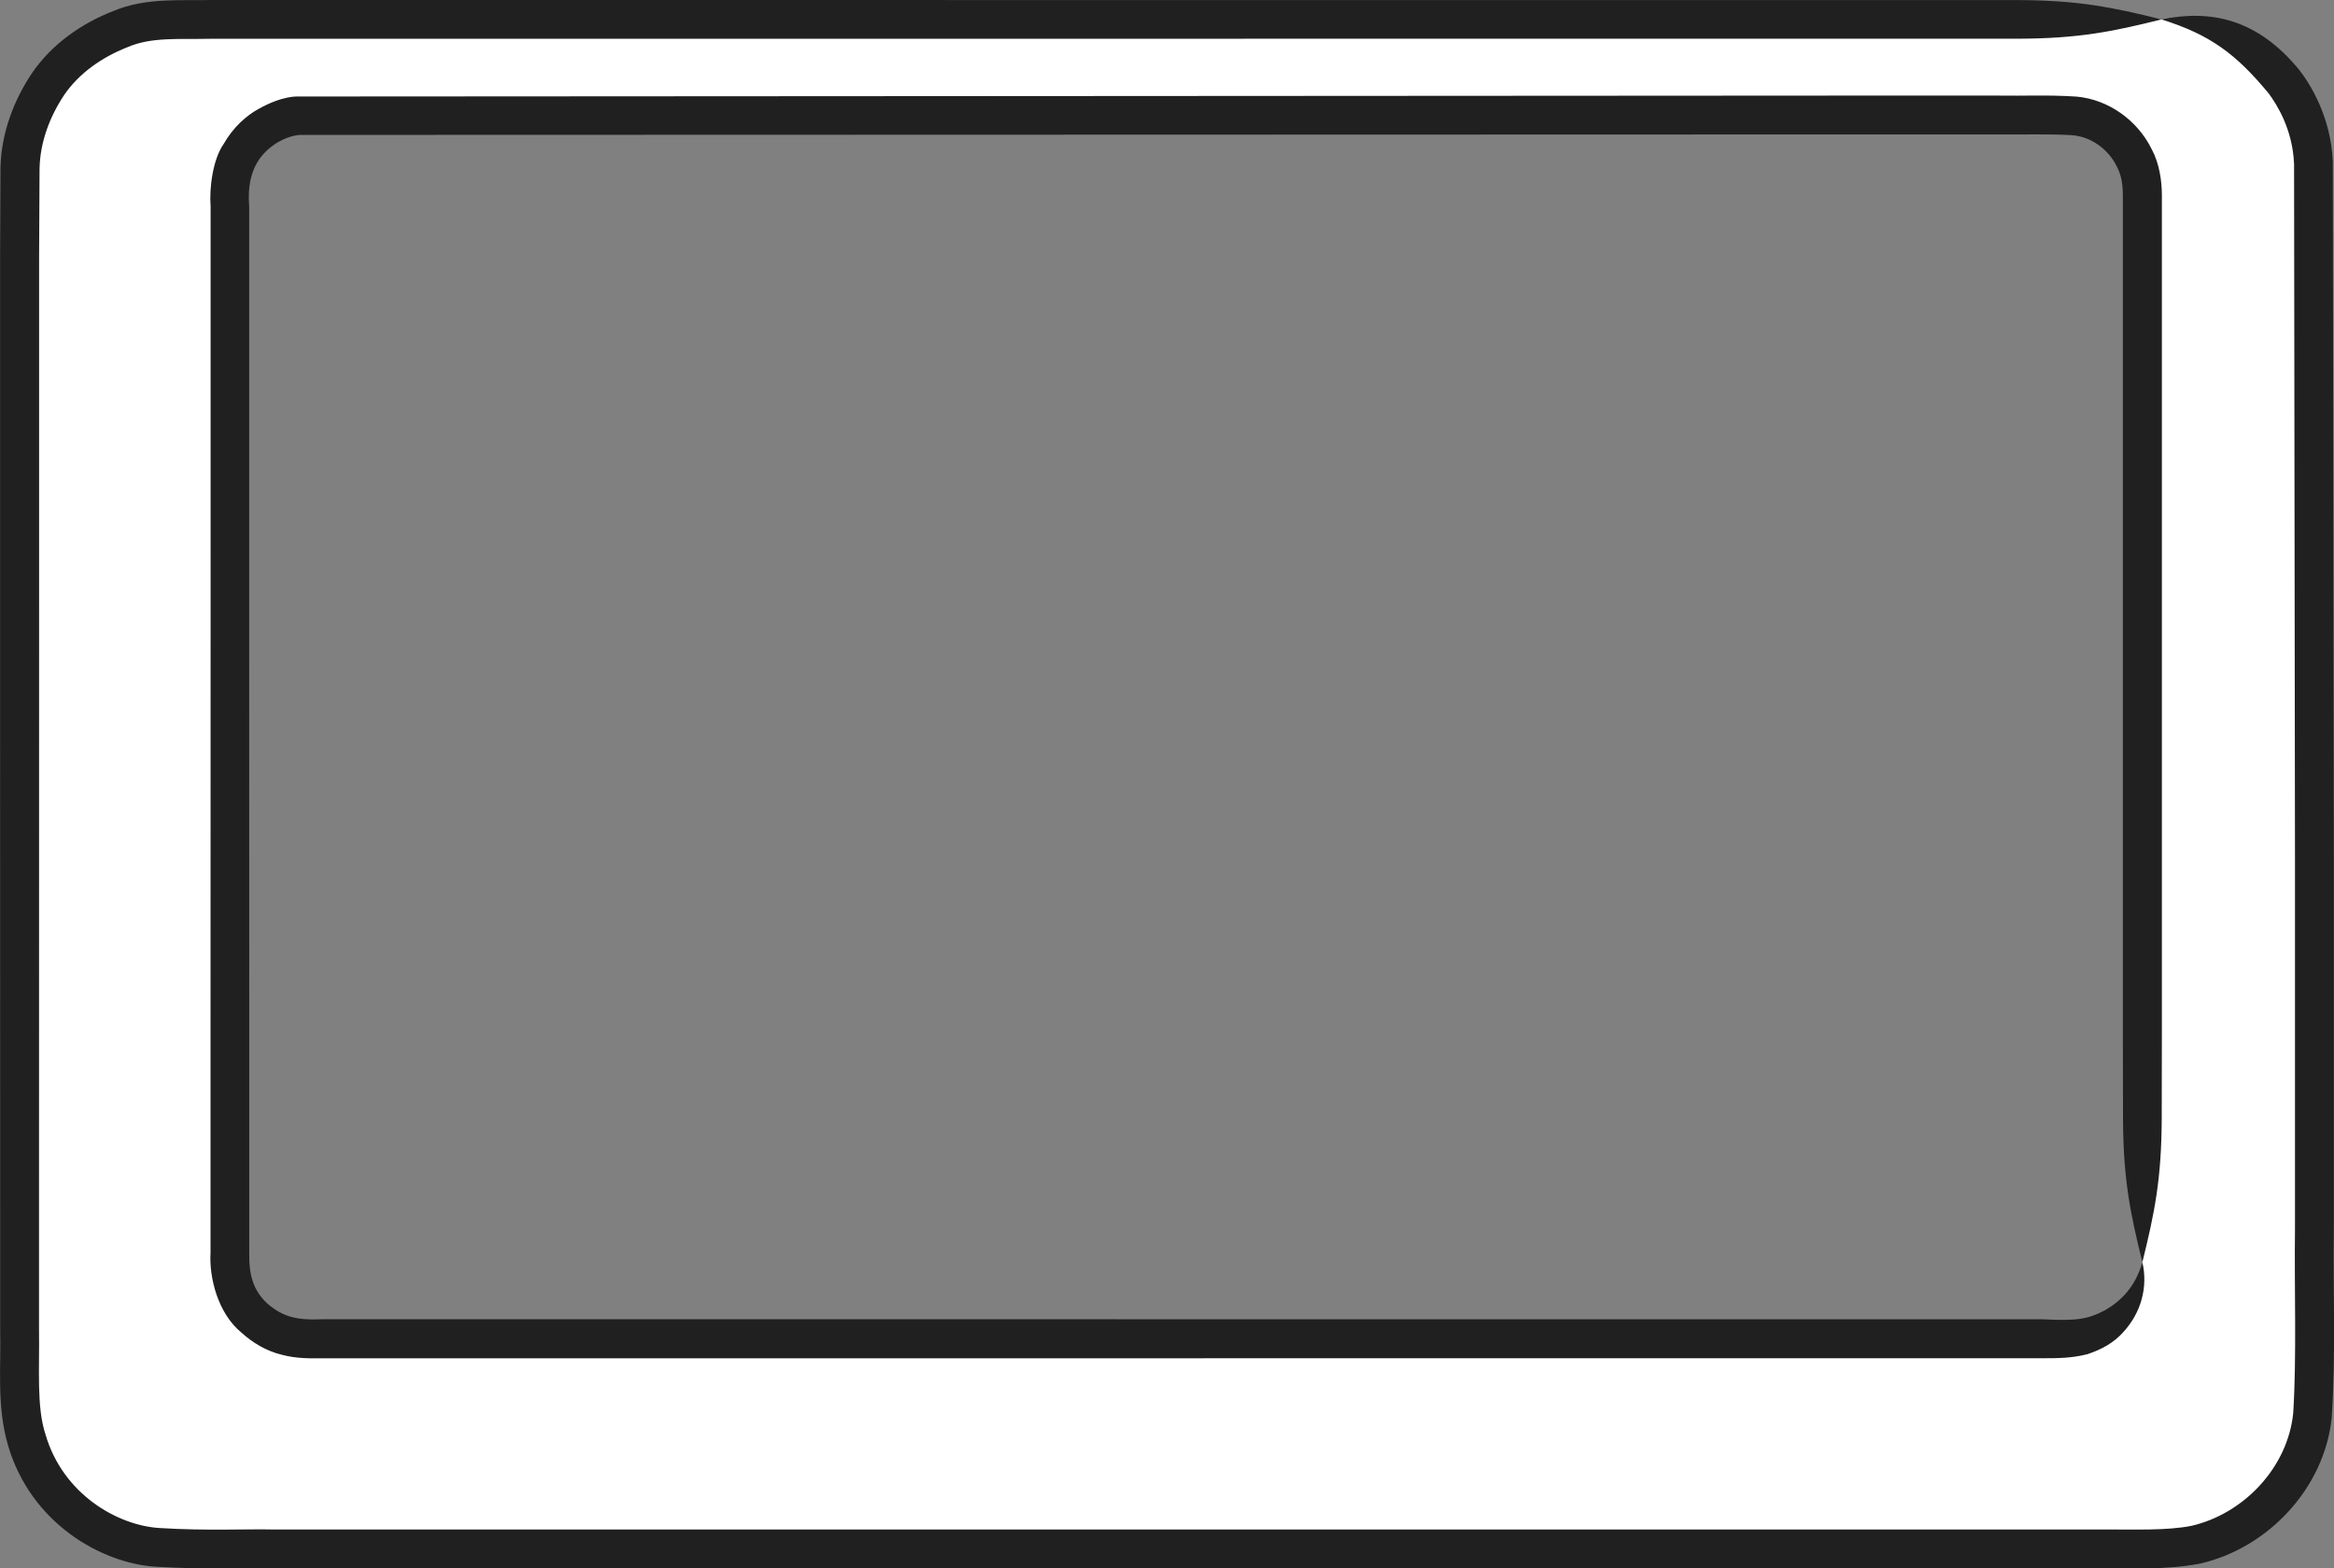 <?xml version="1.0" encoding="UTF-8" standalone="no"?>
<!-- Generator: Adobe Illustrator 16.0.5, SVG Export Plug-In . SVG Version: 6.00 Build 0)  -->

<svg
   xmlns:dc="http://purl.org/dc/elements/1.1/"
   xmlns:cc="http://creativecommons.org/ns#"
   xmlns:rdf="http://www.w3.org/1999/02/22-rdf-syntax-ns#"
   xmlns:svg="http://www.w3.org/2000/svg"
   xmlns="http://www.w3.org/2000/svg"
   xmlns:sodipodi="http://sodipodi.sourceforge.net/DTD/sodipodi-0.dtd"
   xmlns:inkscape="http://www.inkscape.org/namespaces/inkscape"
   version="1.1"
   id="Layer_1"
   x="0px"
   y="0px"
   width="30.51"
   height="20.508"
   viewBox="0 0 30.51 20.508"
   enable-background="new 0 0 220 140"
   xml:space="preserve"
   sodipodi:docname="virtLR-Thermostat.svg"
   inkscape:version="0.92.4 (unknown)"><rect x="0" y="0" width="30.51" height="20.508" fill="#808080" stroke="none"/><defs
   id="defs25" /><sodipodi:namedview
   pagecolor="#ffffff"
   bordercolor="#666666"
   borderopacity="1"
   objecttolerance="10"
   gridtolerance="10"
   guidetolerance="10"
   inkscape:pageopacity="0"
   inkscape:pageshadow="2"
   inkscape:window-width="965"
   inkscape:window-height="481"
   id="namedview23"
   showgrid="false"
   fit-margin-top="0"
   fit-margin-left="0"
   fit-margin-right="0"
   fit-margin-bottom="0"
   inkscape:zoom="1.6857143"
   inkscape:cx="-59.245447"
   inkscape:cy="-29.995661"
   inkscape:window-x="0"
   inkscape:window-y="0"
   inkscape:window-maximized="0"
   inkscape:current-layer="Layer_1" />
<g
   id="g20"
   transform="translate(-169.245,-19.496)">
	<g
   id="g4">
		<path
   d="m 197.5,19.75 h -26 c -1.104,0 -2,0.896 -2,2 v 16 c 0,1.104 0.896,2 2,2 h 26 c 1.104,0 2,-0.896 2,-2 v -16 c 0,-1.104 -0.896,-2 -2,-2 z M 197.25,36 c 0,0.552 -0.447,1 -1,1 h -23 c -0.553,0 -1,-0.448 -1,-1 V 22 c 0,-0.552 0.447,-1 1,-1 h 23 c 0.553,0 1,0.448 1,1 z"
   id="path2"
   inkscape:connector-curvature="0"
   style="fill:#ffffff" />
	</g>
	<g
   id="g18">
		<g
   id="g10">
			<g
   id="g8">
				<path
   d="m 197.25,36 c -0.091,0.325 -0.284,0.511 -0.488,0.628 -0.234,0.124 -0.384,0.139 -0.81,0.119 -2.892,0 -11.577,-10e-4 -19.539,-10e-4 -0.662,0 -1.319,0 -1.972,0 h -0.973 c -0.351,0.016 -0.521,-0.032 -0.723,-0.2 -0.188,-0.172 -0.248,-0.376 -0.242,-0.672 0,-0.315 0,-0.627 0,-0.938 0,-0.62 0,-1.23 0,-1.828 0,-2.391 0,-4.585 -10e-4,-6.45 0,-1.864 0,-3.398 0,-4.466 -0.042,-0.506 0.188,-0.721 0.373,-0.835 0.186,-0.106 0.306,-0.096 0.306,-0.097 0,0 9.612,-0.003 20.184,-0.006 0.661,0 1.327,0 1.994,0 0.32,0.004 0.695,-0.009 0.973,0.01 0.25,0.019 0.475,0.186 0.584,0.409 0.06,0.116 0.077,0.224 0.079,0.372 v 0.5 0.999 c 0,0.665 0,1.328 0,1.985 0,2.606 0,5.137 0,7.459 0.001,0.513 0.002,0.935 0.002,1.145 0.004,0.778 0.092,1.218 0.253,1.867 0.161,-0.649 0.249,-1.089 0.253,-1.866 0,-0.21 0.001,-0.632 0.002,-1.145 0,-2.322 0,-4.854 0,-7.459 0,-0.657 0,-1.32 0,-1.985 v -0.999 -0.5 c 0,-0.187 -0.034,-0.415 -0.132,-0.597 -0.184,-0.377 -0.564,-0.653 -0.985,-0.69 -0.389,-0.025 -0.684,-0.007 -1.028,-0.013 -0.667,0 -1.333,0 -1.994,0 -10.596,0.006 -20.23,0.012 -20.23,0.012 0,0 -0.2,-0.014 -0.514,0.164 -0.154,0.085 -0.327,0.234 -0.455,0.459 -0.14,0.2 -0.188,0.577 -0.169,0.813 0,1.068 0,2.602 0,4.466 -10e-4,1.865 -10e-4,4.06 -10e-4,6.45 0,0.598 0,1.208 0,1.828 0,0.31 0,0.623 0,0.938 -0.02,0.326 0.097,0.794 0.405,1.046 0.147,0.133 0.325,0.239 0.521,0.287 0.203,0.056 0.4,0.048 0.546,0.048 h 0.973 c 0.652,0 1.31,0 1.972,0 7.962,0 16.647,-10e-4 19.539,-10e-4 0.184,0 0.372,0 0.579,-0.053 0.188,-0.062 0.351,-0.155 0.465,-0.285 0.235,-0.251 0.329,-0.592 0.253,-0.918 z"
   id="path6"
   inkscape:connector-curvature="0"
   style="fill:#202020" />
			</g>
		</g>
		<g
   id="g16">
			<g
   id="g14">
				<path
   d="m 197.5,19.75 c -0.649,-0.162 -1.09,-0.249 -1.866,-0.253 -3.497,0 -14,-0.001 -23.63,-0.001 -0.378,0.011 -0.848,-0.037 -1.277,0.144 -0.417,0.162 -0.801,0.432 -1.057,0.802 -0.25,0.369 -0.409,0.802 -0.419,1.248 -0.001,0.396 -0.003,0.789 -0.005,1.18 0,1.554 0,3.07 0,4.526 0,2.912 0,5.586 0.001,7.857 0,0.568 0,1.11 0,1.625 0.013,0.504 -0.048,1.002 0.104,1.521 0.297,1.011 1.215,1.538 1.93,1.583 0.697,0.041 1.172,0.011 1.528,0.021 0.346,0 0.528,0 0.528,0 0,0 2.931,0 7.474,0 2.271,0 4.944,0 7.856,0 1.456,0 2.972,0 4.526,0 0.777,0 1.564,0 2.358,0 0.396,0 0.796,0 1.196,0 0.399,-0.006 0.79,0.026 1.258,-0.062 0.888,-0.203 1.625,-0.986 1.72,-1.907 0.056,-0.875 0.016,-1.644 0.028,-2.472 0,-1.627 0,-3.253 0,-4.855 -0.005,-3.179 -0.01,-6.267 -0.014,-9.1 -0.025,-0.585 -0.295,-1.011 -0.435,-1.193 -0.551,-0.675 -1.163,-0.796 -1.804,-0.664 0.635,0.199 0.971,0.449 1.4,0.966 0.107,0.144 0.315,0.471 0.333,0.925 0.004,2.824 0.008,5.9 0.012,9.068 0,1.602 0,3.228 0,4.855 -0.01,0.799 0.023,1.662 -0.023,2.407 -0.07,0.712 -0.646,1.318 -1.329,1.476 -0.325,0.065 -0.744,0.046 -1.144,0.048 -0.4,0 -0.8,0 -1.196,0 -0.794,0 -1.581,0 -2.358,0 -1.555,0 -3.07,0 -4.526,0 -2.912,0 -5.586,0 -7.856,0 -4.543,0 -7.474,0 -7.474,0 0,0 -0.183,0 -0.528,0 -0.335,-0.008 -0.88,0.019 -1.479,-0.019 -0.552,-0.033 -1.266,-0.443 -1.493,-1.226 -0.118,-0.359 -0.076,-0.856 -0.084,-1.375 0,-0.515 0,-1.058 0,-1.625 0.001,-2.271 0.001,-4.945 0.001,-7.857 0,-1.456 0,-2.972 0,-4.526 0.002,-0.386 0.004,-0.775 0.006,-1.166 0.007,-0.346 0.132,-0.678 0.323,-0.965 0.198,-0.288 0.498,-0.493 0.819,-0.62 0.319,-0.141 0.684,-0.103 1.102,-0.113 9.63,0 20.133,-0.001 23.63,-0.001 0.774,-0.003 1.215,-0.09 1.864,-0.252 z"
   id="path12"
   inkscape:connector-curvature="0"
   style="fill:#202020" />
			</g>
		</g>
	</g>
</g>
</svg>